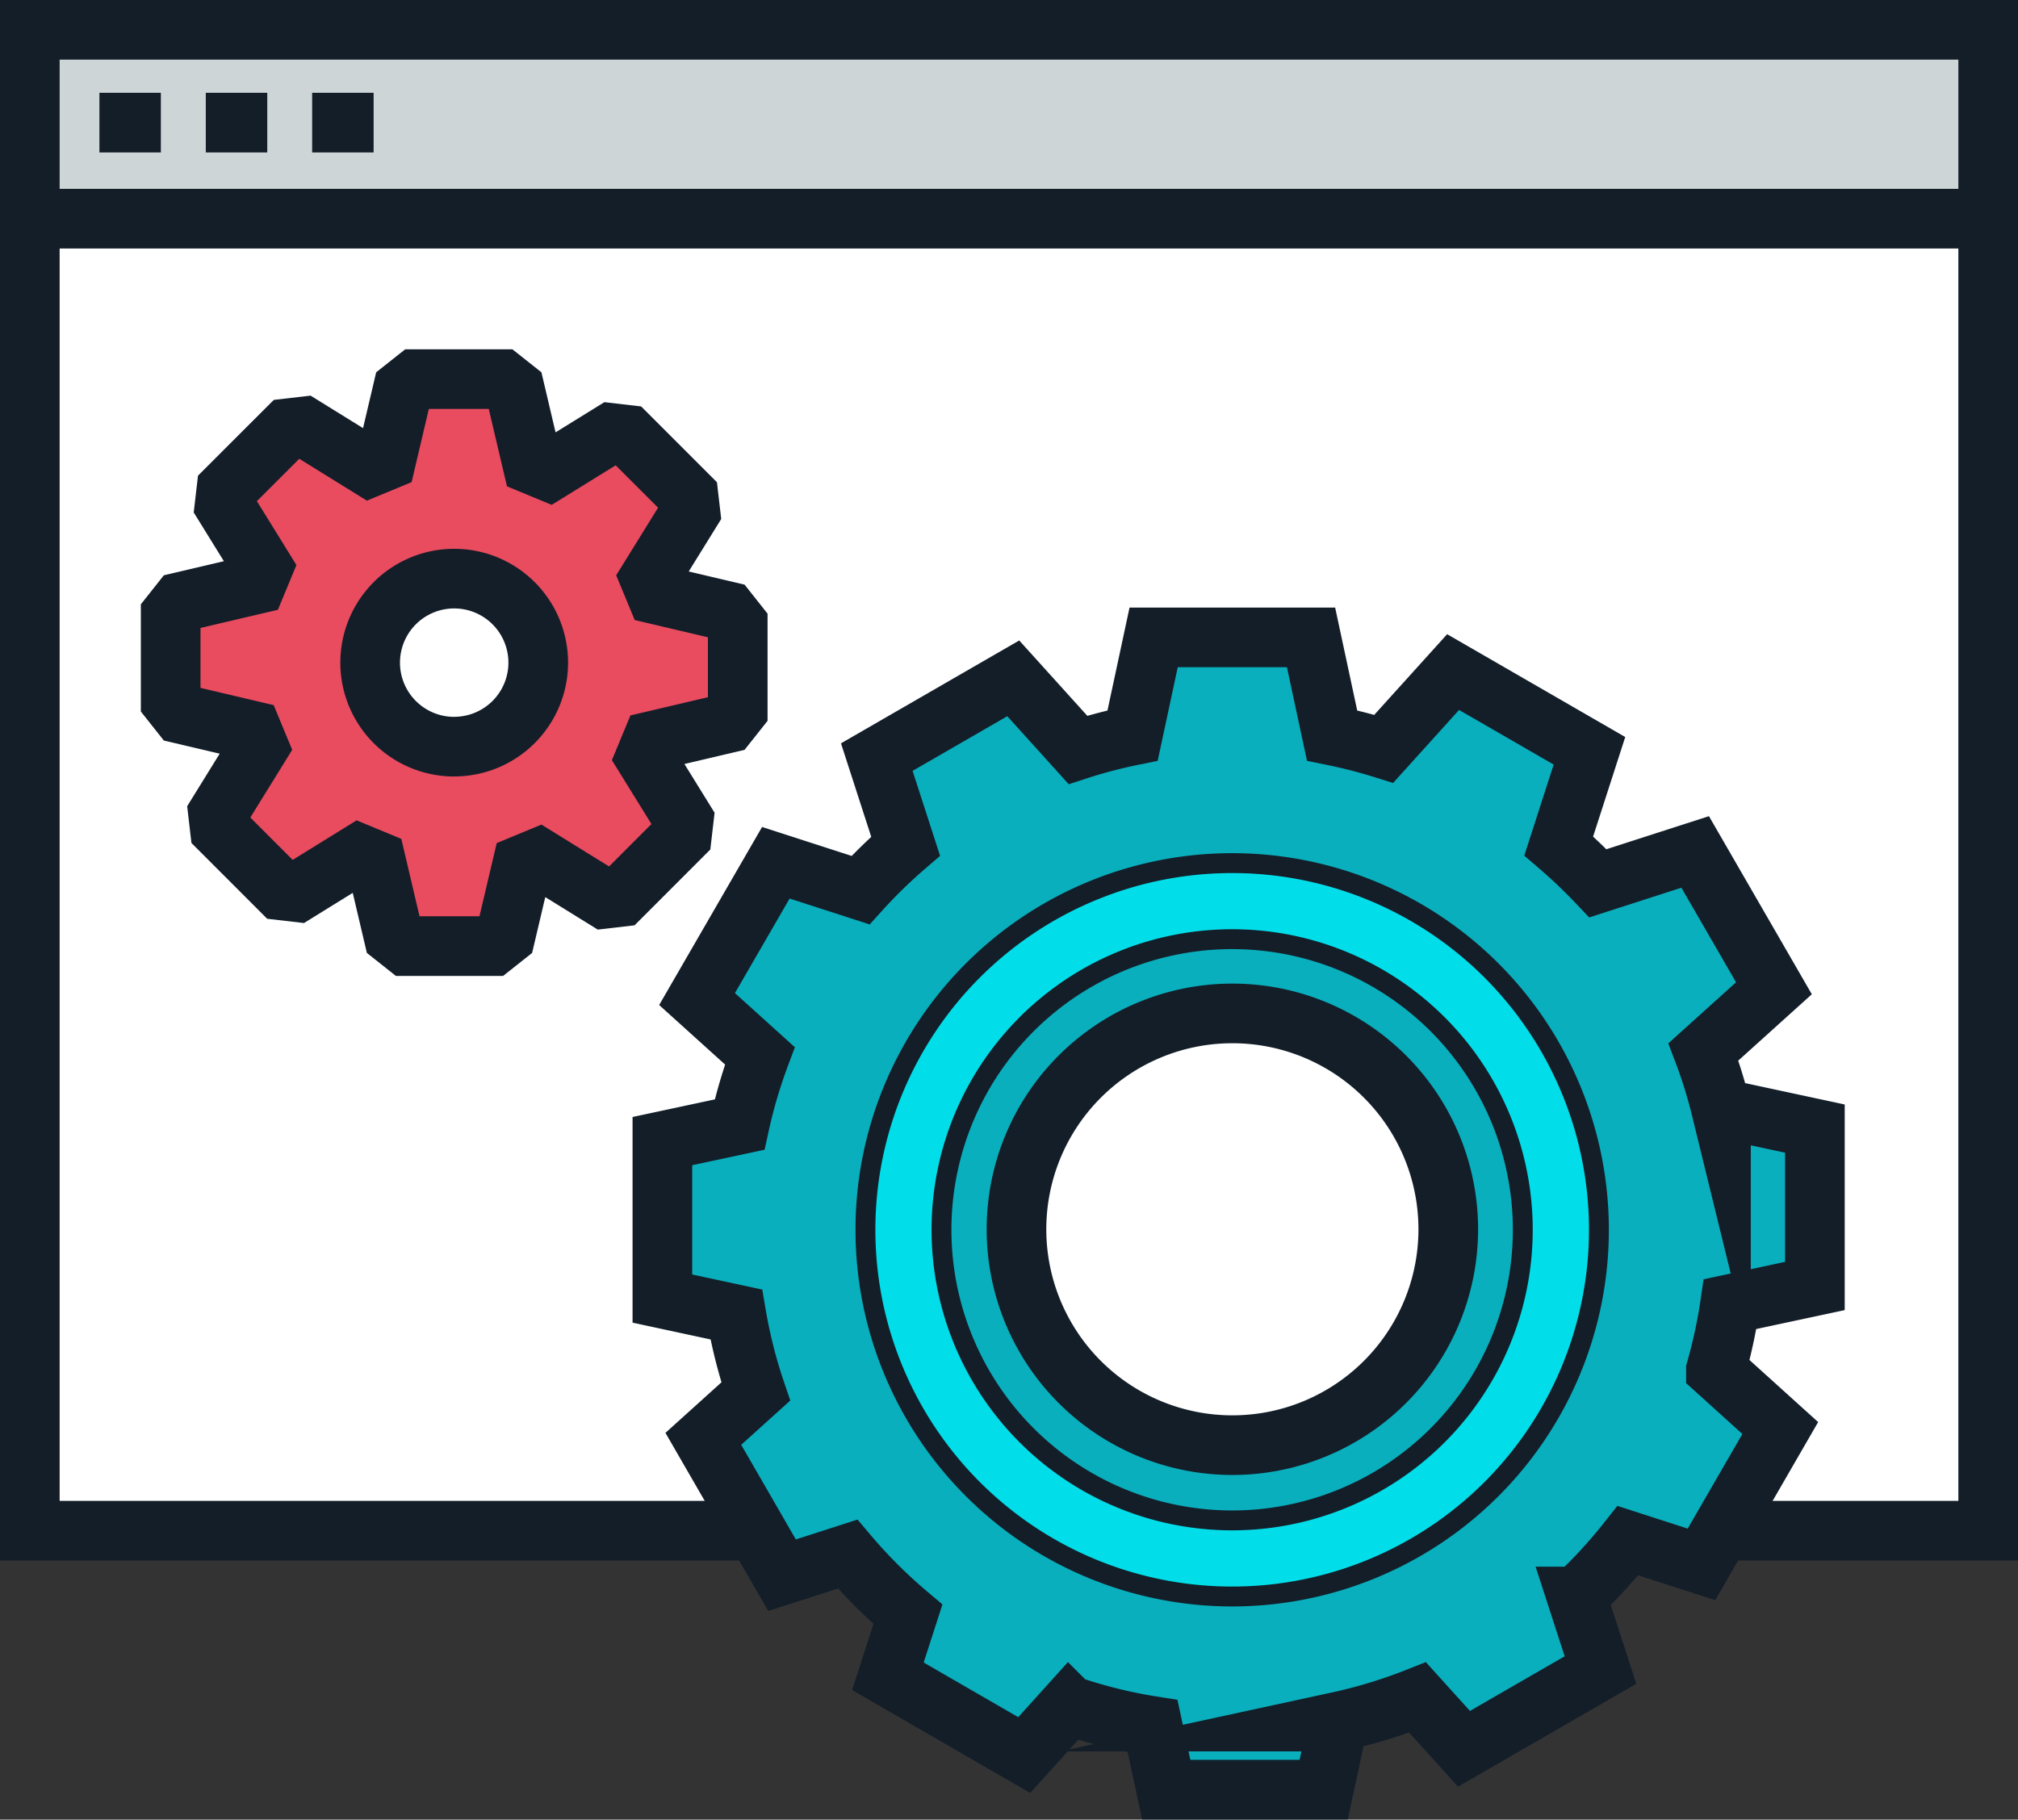<svg xmlns="http://www.w3.org/2000/svg" xmlns:xlink="http://www.w3.org/1999/xlink" width="101.5" height="91.533" viewBox="0 0 101.5 91.533">
  <rect x="0" y="0" width="101.5" height="91.533" fill="#333333" stroke="none"/>
  <defs>
    <clipPath id="clip-path">
      <rect id="Rectangle_10806" data-name="Rectangle 10806" width="101.5" height="91.533" transform="translate(0 0)" fill="none" stroke="#131e29" stroke-width="1"/>
    </clipPath>
  </defs>
  <g id="Groupe_12236" data-name="Groupe 12236" transform="translate(0 0)">
    <rect id="Rectangle_10804" data-name="Rectangle 10804" width="98.5" height="75.5" transform="translate(1.5 1.5)" fill="#fff" stroke="#131e29" stroke-width="1"/>
    <g id="Groupe_12231" data-name="Groupe 12231">
      <g id="Groupe_12230" data-name="Groupe 12230" clip-path="url(#clip-path)">
        <rect id="Rectangle_10805" data-name="Rectangle 10805" width="98.5" height="75.5" transform="translate(1.5 1.5)" fill="none" stroke="#131e29" stroke-miterlimit="10" stroke-width="3"/>
      </g>
    </g>
    <rect id="Rectangle_10807" data-name="Rectangle 10807" width="98.5" height="9.5" transform="translate(1.5 1.5)" fill="#cdd5d7" stroke="#131e29" stroke-width="1"/>
    <g id="Groupe_12233" data-name="Groupe 12233">
      <g id="Groupe_12232" data-name="Groupe 12232" clip-path="url(#clip-path)">
        <rect id="Rectangle_10808" data-name="Rectangle 10808" width="98.5" height="9.5" transform="translate(1.5 1.5)" fill="none" stroke="#131e29" stroke-miterlimit="10" stroke-width="3"/>
        <line id="Ligne_962" data-name="Ligne 962" x2="3.091" transform="translate(5 6.168)" fill="none" stroke="#131e29" stroke-miterlimit="10" stroke-width="3"/>
      </g>
    </g>
    <line id="Ligne_963" data-name="Ligne 963" x2="3.091" transform="translate(10.351 6.168)" fill="none" stroke="#131e29" stroke-miterlimit="10" stroke-width="3"/>
    <line id="Ligne_964" data-name="Ligne 964" x2="3.092" transform="translate(15.7 6.168)" fill="none" stroke="#131e29" stroke-miterlimit="10" stroke-width="3"/>
    <g id="Groupe_12235" data-name="Groupe 12235">
      <g id="Groupe_12234" data-name="Groupe 12234" clip-path="url(#clip-path)">
        <path id="Tracé_26066" data-name="Tracé 26066" d="M91.284,64.69V56.772l-4.724-1.014a24.533,24.533,0,0,0-.883-2.844l3.547-3.2-3.961-6.858L80.37,44.433A26.216,26.216,0,0,0,78.4,42.555l1.545-4.787-6.858-3.96L69.6,37.668A25.811,25.811,0,0,0,67,37l-1.058-4.936H58.025L56.967,37a24.967,24.967,0,0,0-2.751.723l-3.252-3.6L44.1,38.085l1.45,4.482a25.438,25.438,0,0,0-2.268,2.21L39.023,43.4,35.06,50.256l3.159,2.854a25.342,25.342,0,0,0-1.02,3.461l-3.883.831v7.921l3.716.8A25.124,25.124,0,0,0,38.012,70l-2.636,2.379,3.959,6.86,3.3-1.064a25.5,25.5,0,0,0,3.031,3.029l-1.007,3.119,6.857,3.963,2.256-2.5a25.035,25.035,0,0,0,4.2,1.041l.686,3.2h7.92l.734-3.424A25.333,25.333,0,0,0,71.3,85.387l2.335,2.584L80.5,84.01l-1.2-3.7A25.561,25.561,0,0,0,81.879,77.5l3.7,1.195,3.964-6.86-3.236-2.925a25.59,25.59,0,0,0,.711-3.307Zm-18.44-2.851a10.859,10.859,0,1,1-10.859-10.86,10.857,10.857,0,0,1,10.859,10.86" fill="#09afbd" stroke="#131e29" stroke-width="1"/>
        <path id="Tracé_26067" data-name="Tracé 26067" d="M91.284,64.69V56.772l-4.724-1.014a24.533,24.533,0,0,0-.883-2.844l3.547-3.2-3.961-6.858L80.37,44.433A26.216,26.216,0,0,0,78.4,42.555l1.545-4.787-6.858-3.96L69.6,37.668A25.811,25.811,0,0,0,67,37l-1.058-4.936H58.025L56.967,37a24.967,24.967,0,0,0-2.751.723l-3.252-3.6L44.1,38.085l1.45,4.482a25.438,25.438,0,0,0-2.268,2.21L39.023,43.4,35.06,50.256l3.159,2.854a25.342,25.342,0,0,0-1.02,3.461l-3.883.831v7.921l3.716.8A25.124,25.124,0,0,0,38.012,70l-2.636,2.379,3.959,6.86,3.3-1.064a25.5,25.5,0,0,0,3.031,3.029l-1.007,3.119,6.857,3.963,2.256-2.5a25.035,25.035,0,0,0,4.2,1.041l.686,3.2h7.92l.734-3.424A25.333,25.333,0,0,0,71.3,85.387l2.335,2.584L80.5,84.01l-1.2-3.7A25.561,25.561,0,0,0,81.879,77.5l3.7,1.195,3.964-6.86-3.236-2.925a25.59,25.59,0,0,0,.711-3.307Zm-18.44-2.851a10.859,10.859,0,1,1-10.859-10.86A10.857,10.857,0,0,1,72.844,61.839Z" fill="none" stroke="#131e29" stroke-miterlimit="10" stroke-width="3"/>
        <path id="Tracé_26068" data-name="Tracé 26068" d="M61.974,43.418A18.446,18.446,0,1,0,80.421,61.864,18.444,18.444,0,0,0,61.974,43.418m0,33.064A14.619,14.619,0,1,1,76.592,61.864,14.617,14.617,0,0,1,61.974,76.482" fill="#01dee9" stroke="#131e29" stroke-width="1"/>
        <path id="Tracé_26069" data-name="Tracé 26069" d="M37.106,36.261l0-5.392L32.268,29.73,35,25.318l-3.812-3.812L26.96,24.121l-1.188-5.05H20.381l-1.138,4.838-4.411-2.732-3.813,3.812,2.615,4.225L8.584,30.4v5.391l4.837,1.139L10.69,41.345,14.5,45.157l4.225-2.615,1.188,5.051h5.391l1.139-4.838,4.412,2.732,3.811-3.814-2.614-4.224Zm-14.262,1.3a4.227,4.227,0,1,1,4.228-4.227,4.226,4.226,0,0,1-4.228,4.227" fill="#e94b5f" stroke="#131e29" stroke-width="1"/>
        <path id="Tracé_26070" data-name="Tracé 26070" d="M37.106,36.261l0-5.392L32.268,29.73,35,25.318l-3.812-3.812L26.96,24.121l-1.188-5.05H20.381l-1.138,4.838-4.411-2.732-3.813,3.812,2.615,4.225L8.584,30.4v5.391l4.837,1.139L10.69,41.345,14.5,45.157l4.225-2.615,1.188,5.051h5.391l1.139-4.838,4.412,2.732,3.811-3.814-2.614-4.224Zm-14.262,1.3a4.227,4.227,0,1,1,4.228-4.227A4.226,4.226,0,0,1,22.844,37.558Z" fill="none" stroke="#131e29" stroke-linecap="round" stroke-linejoin="bevel" stroke-width="3"/>
      </g>
    </g>
  </g>
</svg>
